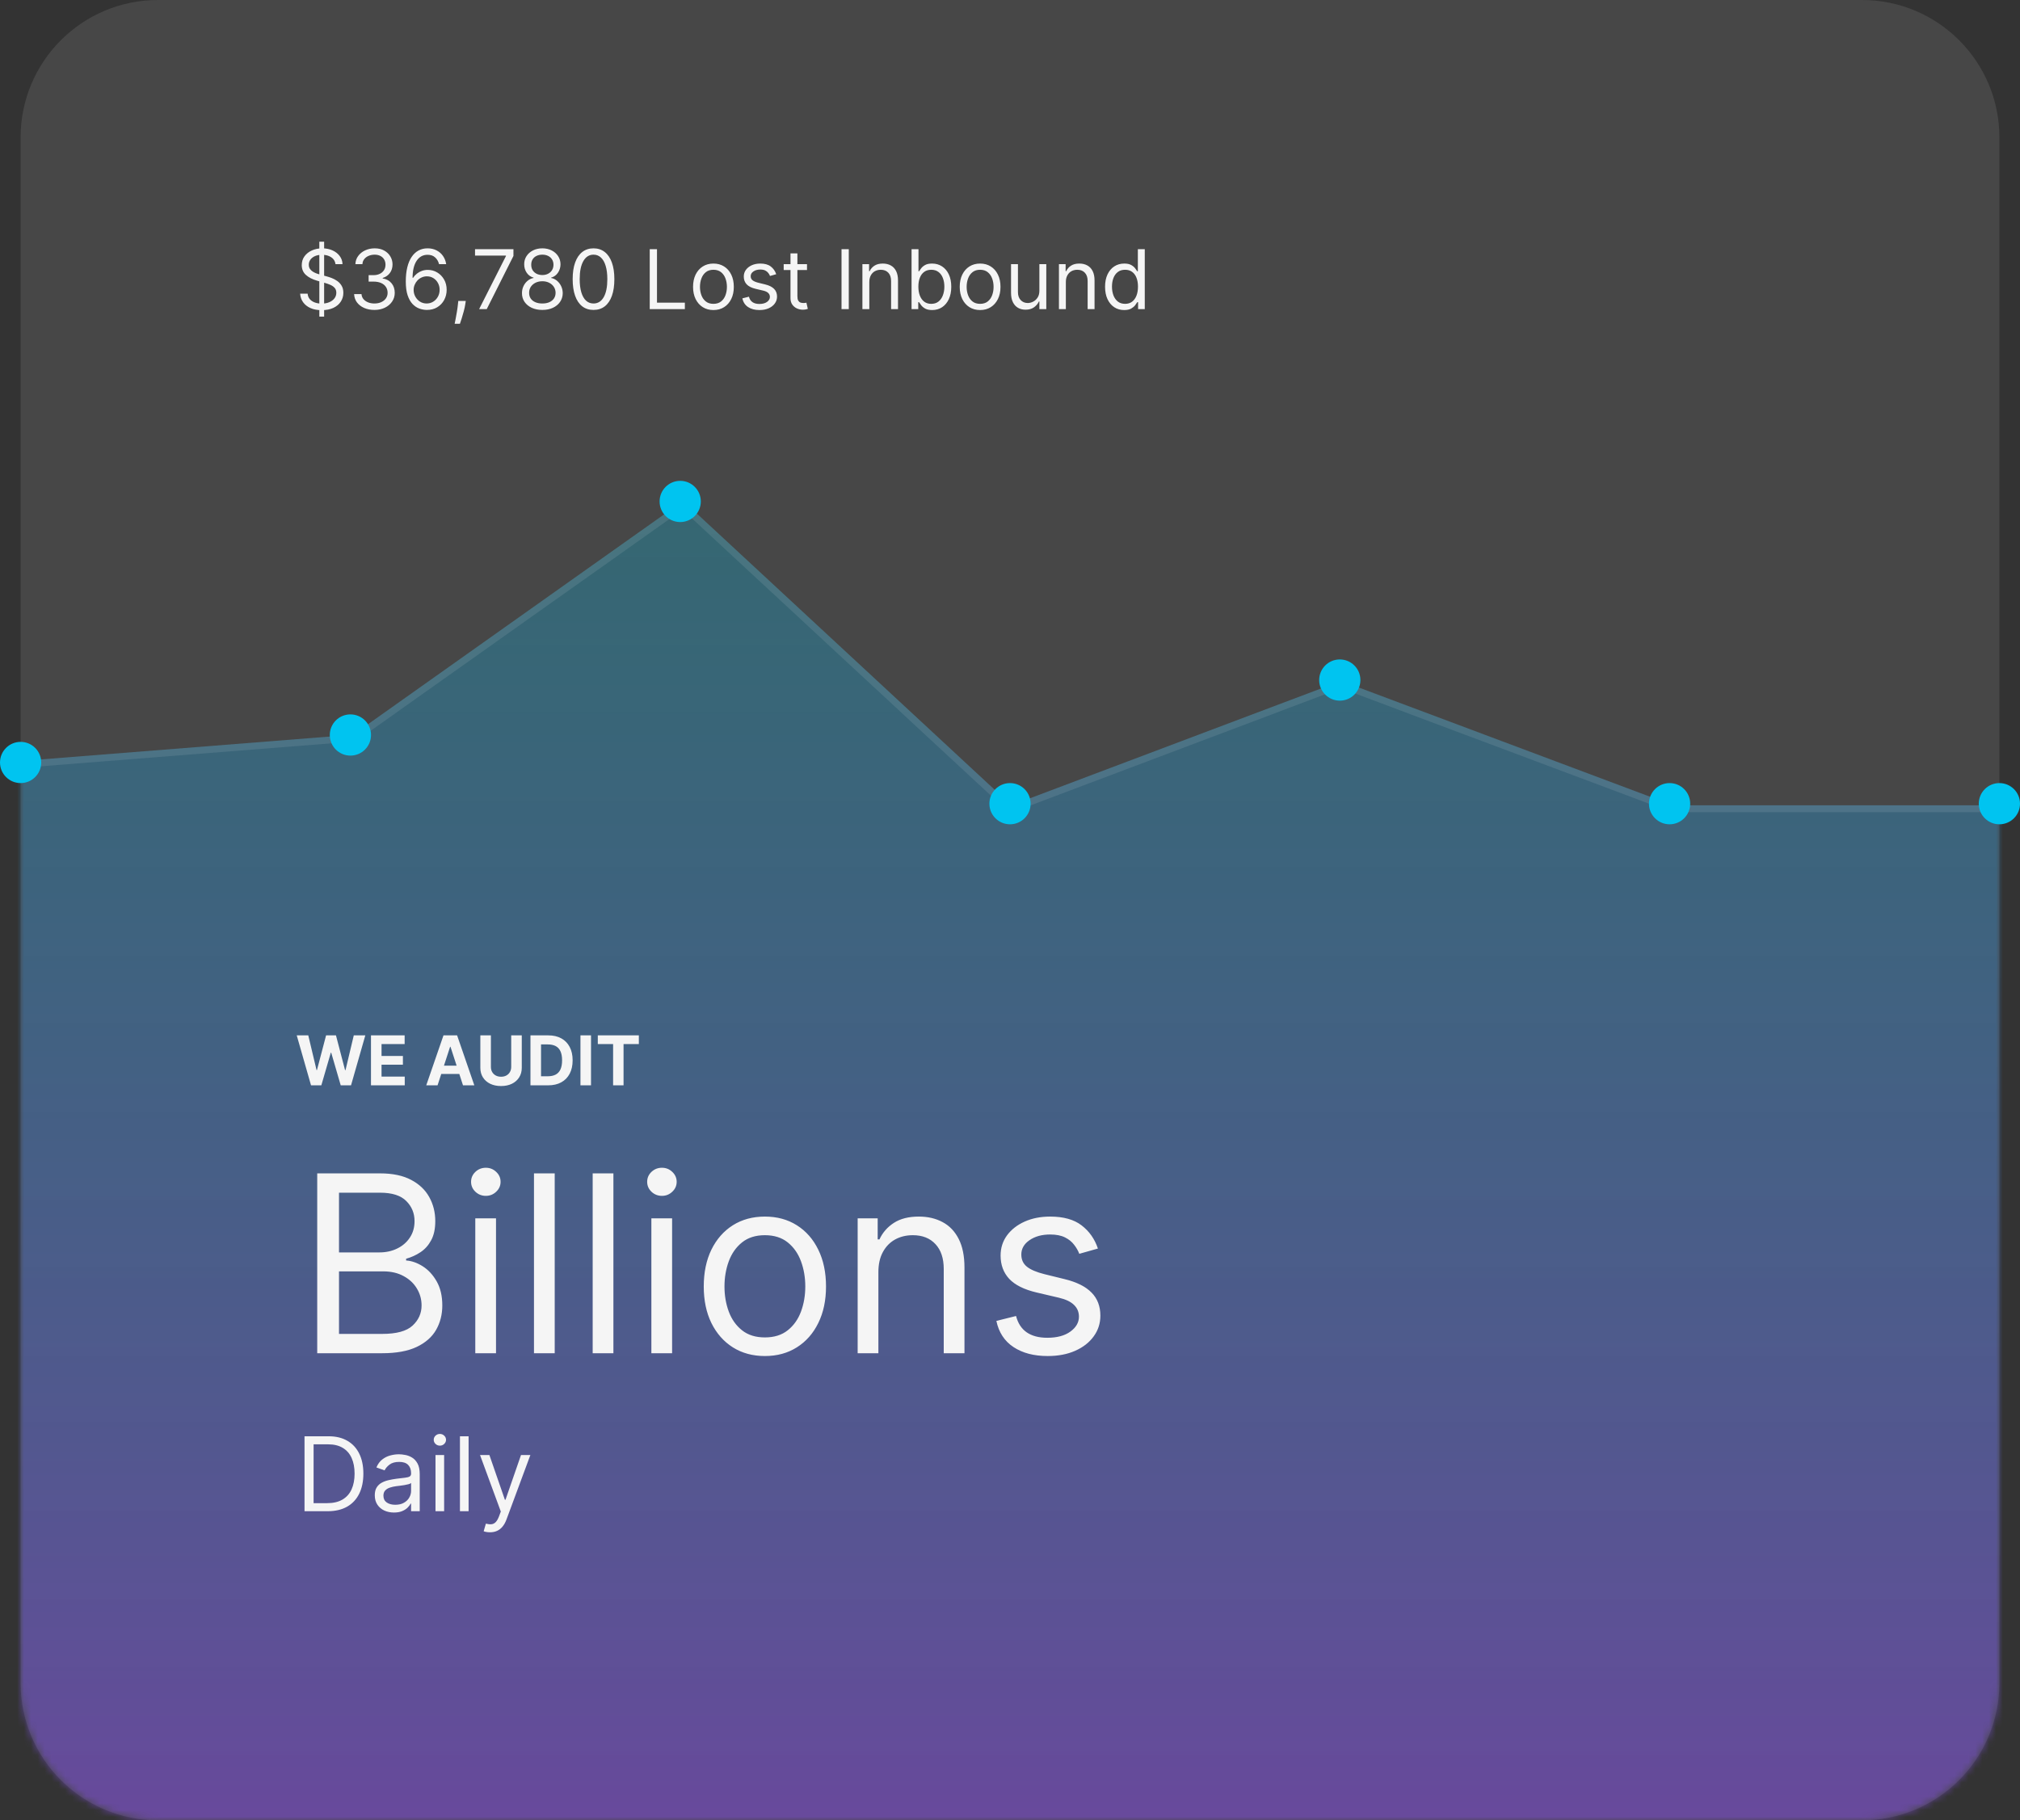<svg width="294" height="265" viewBox="0 0 294 265" fill="none" xmlns="http://www.w3.org/2000/svg">
<rect x="0" y="0" width="294" height="265" fill="#333333" stroke="none"/>
<g clip-path="url(#clip0_2174_792)">
<path d="M271 0H23C11.954 0 3 8.954 3 20V245C3 256.046 11.954 265 23 265H271C282.046 265 291 256.046 291 245V20C291 8.954 282.046 0 271 0Z" fill="#FAFAFA" fill-opacity="0.1"/>
<mask id="mask0_2174_792" style="mask-type:luminance" maskUnits="userSpaceOnUse" x="3" y="15" width="288" height="250">
<path d="M271 15H23C11.954 15 3 23.954 3 35V245C3 256.046 11.954 265 23 265H271C282.046 265 291 256.046 291 245V35C291 23.954 282.046 15 271 15Z" fill="white"/>
</mask>
<g mask="url(#mask0_2174_792)">
<path d="M-77.008 279.764L3 110.79L51.412 106.955L99.431 72.918L147.205 117.232L195.195 99.125L243.479 117.232H291.338L363.165 279.765L-77.008 279.764Z" fill="url(#paint0_linear_2174_792)"/>
<path d="M361.631 278.764L290.687 118.232H243.298L243.128 118.168L195.196 100.193L146.979 118.386L146.525 117.965L99.347 74.204L51.766 107.93L51.491 107.952L3.656 111.741L-75.428 278.764H361.631ZM363.166 279.764H-77.008L3 110.79L51.412 106.955L99.431 72.918L147.205 117.232L195.195 99.124L243.479 117.232H291.339L363.166 279.764Z" fill="#F5F5F5" fill-opacity="0.1"/>
</g>
<path d="M51 110C52.657 110 54 108.657 54 107C54 105.343 52.657 104 51 104C49.343 104 48 105.343 48 107C48 108.657 49.343 110 51 110Z" fill="#00C4F0"/>
<path d="M3 114C4.657 114 6 112.657 6 111C6 109.343 4.657 108 3 108C1.343 108 0 109.343 0 111C0 112.657 1.343 114 3 114Z" fill="#00C4F0"/>
<path d="M99 76C100.657 76 102 74.657 102 73C102 71.343 100.657 70 99 70C97.343 70 96 71.343 96 73C96 74.657 97.343 76 99 76Z" fill="#00C4F0"/>
<path d="M147 120C148.657 120 150 118.657 150 117C150 115.343 148.657 114 147 114C145.343 114 144 115.343 144 117C144 118.657 145.343 120 147 120Z" fill="#00C4F0"/>
<path d="M195 102C196.657 102 198 100.657 198 99C198 97.343 196.657 96 195 96C193.343 96 192 97.343 192 99C192 100.657 193.343 102 195 102Z" fill="#00C4F0"/>
<path d="M243 120C244.657 120 246 118.657 246 117C246 115.343 244.657 114 243 114C241.343 114 240 115.343 240 117C240 118.657 241.343 120 243 120Z" fill="#00C4F0"/>
<path d="M291 120C292.657 120 294 118.657 294 117C294 115.343 292.657 114 291 114C289.343 114 288 115.343 288 117C288 118.657 289.343 120 291 120Z" fill="#00C4F0"/>
<path d="M46.17 197V170.818H55.324C57.148 170.818 58.652 171.134 59.837 171.764C61.021 172.386 61.903 173.226 62.483 174.283C63.062 175.331 63.352 176.494 63.352 177.773C63.352 178.898 63.152 179.827 62.751 180.56C62.359 181.293 61.84 181.872 61.192 182.298C60.553 182.724 59.858 183.04 59.108 183.244V183.5C59.909 183.551 60.715 183.832 61.524 184.344C62.334 184.855 63.011 185.588 63.557 186.543C64.102 187.497 64.375 188.665 64.375 190.045C64.375 191.358 64.077 192.538 63.48 193.587C62.883 194.635 61.942 195.466 60.655 196.08C59.368 196.693 57.693 197 55.631 197H46.17ZM49.341 194.188H55.631C57.702 194.188 59.172 193.787 60.041 192.986C60.919 192.176 61.358 191.196 61.358 190.045C61.358 189.159 61.132 188.341 60.68 187.591C60.229 186.832 59.585 186.227 58.75 185.776C57.915 185.315 56.926 185.085 55.784 185.085H49.341V194.188ZM49.341 182.324H55.222C56.176 182.324 57.037 182.136 57.804 181.761C58.58 181.386 59.193 180.858 59.645 180.176C60.105 179.494 60.335 178.693 60.335 177.773C60.335 176.622 59.935 175.646 59.133 174.845C58.332 174.036 57.062 173.631 55.324 173.631H49.341V182.324ZM69.175 197V177.364H72.192V197H69.175ZM70.71 174.091C70.121 174.091 69.614 173.891 69.188 173.49C68.771 173.089 68.562 172.608 68.562 172.045C68.562 171.483 68.771 171.001 69.188 170.601C69.614 170.2 70.121 170 70.71 170C71.298 170 71.8 170.2 72.218 170.601C72.644 171.001 72.857 171.483 72.857 172.045C72.857 172.608 72.644 173.089 72.218 173.49C71.8 173.891 71.298 174.091 70.71 174.091ZM80.735 170.818V197H77.718V170.818H80.735ZM89.278 170.818V197H86.261V170.818H89.278ZM94.804 197V177.364H97.821V197H94.804ZM96.338 174.091C95.75 174.091 95.243 173.891 94.817 173.49C94.4 173.089 94.191 172.608 94.191 172.045C94.191 171.483 94.4 171.001 94.817 170.601C95.243 170.2 95.75 170 96.338 170C96.927 170 97.429 170.2 97.847 170.601C98.273 171.001 98.486 171.483 98.486 172.045C98.486 172.608 98.273 173.089 97.847 173.49C97.429 173.891 96.927 174.091 96.338 174.091ZM111.325 197.409C109.552 197.409 107.996 196.987 106.658 196.143C105.329 195.3 104.289 194.119 103.539 192.602C102.798 191.085 102.427 189.312 102.427 187.284C102.427 185.239 102.798 183.453 103.539 181.928C104.289 180.402 105.329 179.217 106.658 178.374C107.996 177.53 109.552 177.108 111.325 177.108C113.097 177.108 114.648 177.53 115.978 178.374C117.316 179.217 118.356 180.402 119.097 181.928C119.847 183.453 120.222 185.239 120.222 187.284C120.222 189.312 119.847 191.085 119.097 192.602C118.356 194.119 117.316 195.3 115.978 196.143C114.648 196.987 113.097 197.409 111.325 197.409ZM111.325 194.699C112.671 194.699 113.779 194.354 114.648 193.663C115.518 192.973 116.161 192.065 116.579 190.94C116.996 189.815 117.205 188.597 117.205 187.284C117.205 185.972 116.996 184.749 116.579 183.615C116.161 182.482 115.518 181.565 114.648 180.866C113.779 180.168 112.671 179.818 111.325 179.818C109.978 179.818 108.87 180.168 108.001 180.866C107.131 181.565 106.488 182.482 106.07 183.615C105.653 184.749 105.444 185.972 105.444 187.284C105.444 188.597 105.653 189.815 106.07 190.94C106.488 192.065 107.131 192.973 108.001 193.663C108.87 194.354 109.978 194.699 111.325 194.699ZM127.845 185.188V197H124.828V177.364H127.743V180.432H127.998C128.458 179.435 129.157 178.634 130.095 178.028C131.032 177.415 132.243 177.108 133.725 177.108C135.055 177.108 136.218 177.381 137.216 177.926C138.213 178.463 138.988 179.281 139.542 180.381C140.096 181.472 140.373 182.852 140.373 184.523V197H137.356V184.727C137.356 183.185 136.956 181.983 136.154 181.122C135.353 180.253 134.254 179.818 132.856 179.818C131.893 179.818 131.032 180.027 130.274 180.445C129.524 180.862 128.931 181.472 128.497 182.273C128.062 183.074 127.845 184.045 127.845 185.188ZM159.795 181.761L157.085 182.528C156.915 182.077 156.663 181.638 156.331 181.212C156.007 180.777 155.564 180.419 155.001 180.138C154.439 179.857 153.719 179.716 152.841 179.716C151.639 179.716 150.638 179.993 149.837 180.547C149.044 181.092 148.648 181.787 148.648 182.631C148.648 183.381 148.92 183.973 149.466 184.408C150.011 184.842 150.864 185.205 152.023 185.494L154.938 186.21C156.693 186.636 158.001 187.288 158.862 188.166C159.723 189.036 160.153 190.156 160.153 191.528C160.153 192.653 159.83 193.659 159.182 194.545C158.543 195.432 157.648 196.131 156.497 196.642C155.347 197.153 154.009 197.409 152.483 197.409C150.48 197.409 148.822 196.974 147.51 196.105C146.197 195.236 145.366 193.966 145.017 192.295L147.881 191.58C148.153 192.636 148.669 193.429 149.428 193.957C150.195 194.486 151.196 194.75 152.432 194.75C153.838 194.75 154.955 194.452 155.781 193.855C156.616 193.25 157.034 192.526 157.034 191.682C157.034 191 156.795 190.429 156.318 189.969C155.841 189.5 155.108 189.151 154.119 188.92L150.847 188.153C149.048 187.727 147.727 187.067 146.884 186.172C146.048 185.268 145.631 184.139 145.631 182.784C145.631 181.676 145.942 180.696 146.564 179.844C147.195 178.991 148.051 178.322 149.134 177.837C150.224 177.351 151.46 177.108 152.841 177.108C154.784 177.108 156.31 177.534 157.418 178.386C158.534 179.239 159.327 180.364 159.795 181.761Z" fill="#F5F5F5"/>
<path d="M45.269 158L43.188 150.727H44.868L46.072 155.781H46.132L47.46 150.727H48.898L50.223 155.791H50.287L51.491 150.727H53.17L51.09 158H49.591L48.206 153.245H48.149L46.768 158H45.269ZM53.993 158V150.727H58.894V151.995H55.531V153.728H58.642V154.996H55.531V156.732H58.908V158H53.993ZM63.684 158H62.037L64.547 150.727H66.529L69.036 158H67.388L65.567 152.389H65.51L63.684 158ZM63.581 155.141H67.474V156.342H63.581V155.141ZM74.404 150.727H75.941V155.45C75.941 155.981 75.815 156.445 75.561 156.842C75.31 157.24 74.959 157.55 74.507 157.773C74.054 157.993 73.528 158.103 72.926 158.103C72.323 158.103 71.795 157.993 71.343 157.773C70.89 157.55 70.539 157.24 70.288 156.842C70.037 156.445 69.911 155.981 69.911 155.45V150.727H71.449V155.319C71.449 155.596 71.509 155.842 71.63 156.058C71.753 156.273 71.926 156.442 72.149 156.565C72.371 156.688 72.63 156.75 72.926 156.75C73.225 156.75 73.484 156.688 73.704 156.565C73.927 156.442 74.098 156.273 74.219 156.058C74.342 155.842 74.404 155.596 74.404 155.319V150.727ZM79.784 158H77.206V150.727H79.806C80.537 150.727 81.167 150.873 81.695 151.164C82.223 151.453 82.629 151.868 82.913 152.411C83.2 152.953 83.343 153.601 83.343 154.357C83.343 155.114 83.2 155.765 82.913 156.31C82.629 156.854 82.221 157.272 81.688 157.563C81.158 157.854 80.523 158 79.784 158ZM78.744 156.683H79.721C80.175 156.683 80.557 156.602 80.868 156.441C81.18 156.278 81.414 156.026 81.571 155.685C81.729 155.341 81.809 154.899 81.809 154.357C81.809 153.819 81.729 153.38 81.571 153.039C81.414 152.698 81.181 152.447 80.871 152.286C80.561 152.125 80.179 152.045 79.724 152.045H78.744V156.683ZM86.019 150.727V158H84.482V150.727H86.019ZM87.007 151.995V150.727H92.981V151.995H90.754V158H89.234V151.995H87.007Z" fill="#F5F5F5"/>
<path d="M47.688 220H44.321V209.091H47.837C48.895 209.091 49.8 209.309 50.553 209.746C51.306 210.179 51.883 210.803 52.284 211.616C52.686 212.425 52.886 213.395 52.886 214.524C52.886 215.661 52.684 216.639 52.279 217.459C51.874 218.276 51.285 218.904 50.511 219.345C49.736 219.782 48.795 220 47.688 220ZM45.642 218.828H47.602C48.504 218.828 49.252 218.654 49.845 218.306C50.438 217.958 50.88 217.463 51.171 216.82C51.462 216.177 51.608 215.412 51.608 214.524C51.608 213.643 51.464 212.885 51.176 212.25C50.889 211.61 50.459 211.12 49.887 210.779C49.316 210.435 48.604 210.263 47.751 210.263H45.642V218.828ZM57.34 220.192C56.821 220.192 56.35 220.094 55.928 219.899C55.505 219.7 55.17 219.414 54.921 219.041C54.673 218.665 54.548 218.21 54.548 217.678C54.548 217.209 54.641 216.829 54.825 216.538C55.01 216.243 55.257 216.012 55.566 215.845C55.875 215.678 56.216 215.554 56.588 215.472C56.965 215.387 57.343 215.32 57.723 215.27C58.22 215.206 58.623 215.158 58.932 215.126C59.245 215.091 59.472 215.032 59.614 214.95C59.76 214.869 59.832 214.727 59.832 214.524V214.482C59.832 213.956 59.689 213.548 59.401 213.256C59.117 212.965 58.685 212.82 58.106 212.82C57.506 212.82 57.036 212.951 56.695 213.214C56.354 213.477 56.114 213.757 55.976 214.055L54.783 213.629C54.996 213.132 55.28 212.745 55.635 212.468C55.994 212.187 56.384 211.992 56.807 211.882C57.233 211.768 57.652 211.712 58.064 211.712C58.327 211.712 58.629 211.744 58.969 211.808C59.314 211.868 59.646 211.994 59.966 212.186C60.289 212.377 60.557 212.667 60.77 213.054C60.983 213.441 61.09 213.96 61.09 214.609V220H59.832V218.892H59.769C59.683 219.07 59.541 219.26 59.342 219.462C59.144 219.664 58.879 219.837 58.549 219.979C58.218 220.121 57.815 220.192 57.34 220.192ZM57.531 219.062C58.028 219.062 58.447 218.965 58.788 218.77C59.133 218.574 59.392 218.322 59.566 218.013C59.744 217.704 59.832 217.379 59.832 217.038V215.888C59.779 215.952 59.662 216.01 59.481 216.064C59.303 216.113 59.097 216.158 58.863 216.197C58.632 216.232 58.407 216.264 58.186 216.293C57.97 216.317 57.794 216.339 57.659 216.357C57.332 216.399 57.027 216.468 56.743 216.564C56.462 216.657 56.235 216.797 56.061 216.985C55.891 217.17 55.805 217.422 55.805 217.741C55.805 218.178 55.967 218.509 56.29 218.732C56.617 218.952 57.031 219.062 57.531 219.062ZM63.384 220V211.818H64.641V220H63.384ZM64.023 210.455C63.778 210.455 63.567 210.371 63.389 210.204C63.215 210.037 63.128 209.837 63.128 209.602C63.128 209.368 63.215 209.167 63.389 209C63.567 208.833 63.778 208.75 64.023 208.75C64.268 208.75 64.478 208.833 64.652 209C64.829 209.167 64.918 209.368 64.918 209.602C64.918 209.837 64.829 210.037 64.652 210.204C64.478 210.371 64.268 210.455 64.023 210.455ZM68.201 209.091V220H66.944V209.091H68.201ZM71.313 223.068C71.1 223.068 70.91 223.05 70.743 223.015C70.576 222.983 70.46 222.951 70.397 222.919L70.716 221.811C71.022 221.889 71.291 221.918 71.526 221.896C71.76 221.875 71.968 221.77 72.149 221.582C72.334 221.397 72.502 221.097 72.655 220.682L72.889 220.043L69.864 211.818H71.228L73.486 218.338H73.571L75.83 211.818H77.193L73.72 221.193C73.564 221.616 73.371 221.966 73.14 222.243C72.909 222.523 72.641 222.731 72.335 222.866C72.034 223.001 71.693 223.068 71.313 223.068Z" fill="#F5F5F5"/>
<path d="M46.477 46.091V35.182H47.176V46.091H46.477ZM48.83 38.455C48.778 38.023 48.571 37.688 48.207 37.449C47.844 37.21 47.398 37.091 46.869 37.091C46.483 37.091 46.145 37.153 45.855 37.278C45.568 37.403 45.344 37.575 45.182 37.794C45.023 38.013 44.943 38.261 44.943 38.54C44.943 38.773 44.999 38.973 45.109 39.141C45.223 39.305 45.368 39.443 45.544 39.554C45.72 39.662 45.905 39.751 46.098 39.822C46.291 39.891 46.469 39.946 46.631 39.989L47.517 40.227C47.744 40.287 47.997 40.369 48.276 40.474C48.557 40.58 48.825 40.723 49.081 40.905C49.34 41.084 49.553 41.314 49.72 41.595C49.888 41.876 49.972 42.222 49.972 42.631C49.972 43.102 49.848 43.528 49.601 43.909C49.356 44.29 48.999 44.592 48.527 44.817C48.058 45.041 47.489 45.153 46.818 45.153C46.193 45.153 45.652 45.053 45.195 44.851C44.74 44.649 44.382 44.368 44.121 44.007C43.862 43.646 43.716 43.227 43.682 42.75H44.773C44.801 43.08 44.912 43.352 45.105 43.568C45.301 43.781 45.548 43.94 45.847 44.045C46.148 44.148 46.472 44.199 46.818 44.199C47.222 44.199 47.584 44.133 47.905 44.003C48.226 43.869 48.48 43.685 48.668 43.449C48.855 43.21 48.949 42.932 48.949 42.614C48.949 42.324 48.868 42.088 48.706 41.906C48.544 41.724 48.331 41.577 48.067 41.463C47.803 41.349 47.517 41.25 47.21 41.165L46.136 40.858C45.455 40.662 44.915 40.382 44.517 40.019C44.119 39.655 43.92 39.179 43.92 38.591C43.92 38.102 44.053 37.676 44.317 37.312C44.584 36.946 44.942 36.662 45.391 36.46C45.842 36.256 46.347 36.153 46.903 36.153C47.466 36.153 47.966 36.254 48.403 36.456C48.841 36.655 49.188 36.928 49.443 37.274C49.702 37.621 49.838 38.014 49.852 38.455H48.83ZM54.505 45.119C53.942 45.119 53.441 45.023 53 44.83C52.563 44.636 52.215 44.368 51.956 44.024C51.701 43.678 51.561 43.276 51.539 42.818H52.613C52.635 43.099 52.732 43.342 52.902 43.547C53.073 43.749 53.296 43.905 53.571 44.016C53.847 44.126 54.152 44.182 54.488 44.182C54.863 44.182 55.195 44.117 55.485 43.986C55.775 43.855 56.002 43.673 56.166 43.44C56.331 43.207 56.414 42.938 56.414 42.631C56.414 42.31 56.334 42.027 56.175 41.783C56.016 41.535 55.783 41.342 55.476 41.203C55.169 41.064 54.794 40.994 54.351 40.994H53.652V40.057H54.351C54.698 40.057 55.002 39.994 55.263 39.869C55.527 39.744 55.733 39.568 55.881 39.341C56.032 39.114 56.107 38.847 56.107 38.54C56.107 38.244 56.041 37.987 55.911 37.769C55.78 37.55 55.596 37.379 55.357 37.257C55.121 37.135 54.843 37.074 54.522 37.074C54.221 37.074 53.936 37.129 53.669 37.24C53.405 37.348 53.189 37.506 53.022 37.713C52.854 37.918 52.763 38.165 52.749 38.455H51.726C51.743 37.997 51.881 37.597 52.14 37.253C52.398 36.906 52.736 36.636 53.154 36.443C53.574 36.25 54.036 36.153 54.539 36.153C55.078 36.153 55.541 36.263 55.928 36.481C56.314 36.697 56.611 36.983 56.819 37.338C57.026 37.693 57.13 38.077 57.13 38.489C57.13 38.98 57 39.399 56.742 39.746C56.486 40.092 56.138 40.332 55.698 40.466V40.534C56.249 40.625 56.679 40.859 56.989 41.237C57.299 41.612 57.453 42.077 57.453 42.631C57.453 43.105 57.324 43.531 57.066 43.909C56.81 44.284 56.461 44.58 56.017 44.795C55.574 45.011 55.07 45.119 54.505 45.119ZM62.094 45.119C61.736 45.114 61.378 45.045 61.02 44.915C60.662 44.784 60.336 44.564 60.04 44.254C59.745 43.942 59.508 43.52 59.328 42.989C59.15 42.455 59.06 41.784 59.06 40.977C59.06 40.205 59.133 39.52 59.277 38.923C59.422 38.324 59.633 37.82 59.908 37.41C60.184 36.999 60.516 36.686 60.905 36.473C61.297 36.26 61.739 36.153 62.23 36.153C62.719 36.153 63.154 36.251 63.534 36.447C63.918 36.641 64.231 36.91 64.472 37.257C64.713 37.604 64.87 38.003 64.941 38.455H63.901C63.804 38.062 63.617 37.737 63.338 37.479C63.06 37.22 62.691 37.091 62.23 37.091C61.554 37.091 61.022 37.385 60.633 37.973C60.246 38.561 60.051 39.386 60.049 40.449H60.117C60.276 40.207 60.465 40.001 60.684 39.831C60.905 39.658 61.15 39.524 61.416 39.43C61.684 39.337 61.966 39.29 62.265 39.29C62.765 39.29 63.222 39.415 63.637 39.665C64.052 39.912 64.384 40.254 64.634 40.692C64.884 41.126 65.009 41.625 65.009 42.188C65.009 42.727 64.888 43.222 64.647 43.67C64.405 44.117 64.066 44.472 63.628 44.736C63.194 44.997 62.682 45.125 62.094 45.119ZM62.094 44.182C62.452 44.182 62.773 44.092 63.057 43.913C63.344 43.734 63.57 43.494 63.735 43.193C63.902 42.892 63.986 42.557 63.986 42.188C63.986 41.827 63.905 41.499 63.743 41.203C63.584 40.905 63.364 40.668 63.083 40.492C62.804 40.315 62.486 40.227 62.128 40.227C61.858 40.227 61.607 40.281 61.374 40.389C61.141 40.494 60.936 40.639 60.76 40.824C60.587 41.008 60.451 41.22 60.351 41.459C60.252 41.695 60.202 41.943 60.202 42.205C60.202 42.551 60.283 42.875 60.445 43.176C60.61 43.477 60.834 43.72 61.118 43.905C61.405 44.09 61.73 44.182 62.094 44.182ZM67.791 43.807L67.723 44.267C67.675 44.591 67.601 44.938 67.502 45.307C67.405 45.676 67.304 46.024 67.199 46.351C67.094 46.678 67.007 46.938 66.939 47.131H66.172C66.209 46.949 66.257 46.709 66.317 46.41C66.377 46.112 66.436 45.778 66.496 45.409C66.559 45.043 66.61 44.668 66.65 44.284L66.701 43.807H67.791ZM69.735 45L73.638 37.278V37.21H69.138V36.273H74.729V37.261L70.843 45H69.735ZM78.937 45.119C78.352 45.119 77.835 45.016 77.386 44.808C76.94 44.598 76.592 44.31 76.342 43.943C76.092 43.574 75.968 43.153 75.971 42.682C75.968 42.312 76.041 41.972 76.189 41.659C76.336 41.344 76.538 41.081 76.794 40.871C77.052 40.658 77.341 40.523 77.659 40.466V40.415C77.241 40.307 76.909 40.072 76.662 39.712C76.414 39.348 76.292 38.935 76.295 38.472C76.292 38.028 76.404 37.632 76.632 37.283C76.859 36.933 77.171 36.658 77.569 36.456C77.97 36.254 78.426 36.153 78.937 36.153C79.443 36.153 79.894 36.254 80.292 36.456C80.69 36.658 81.002 36.933 81.23 37.283C81.46 37.632 81.576 38.028 81.579 38.472C81.576 38.935 81.45 39.348 81.2 39.712C80.953 40.072 80.625 40.307 80.216 40.415V40.466C80.531 40.523 80.815 40.658 81.068 40.871C81.321 41.081 81.522 41.344 81.673 41.659C81.823 41.972 81.9 42.312 81.903 42.682C81.9 43.153 81.772 43.574 81.519 43.943C81.269 44.31 80.921 44.598 80.475 44.808C80.032 45.016 79.519 45.119 78.937 45.119ZM78.937 44.182C79.332 44.182 79.673 44.118 79.96 43.99C80.247 43.862 80.468 43.682 80.625 43.449C80.781 43.216 80.86 42.943 80.863 42.631C80.86 42.301 80.775 42.01 80.608 41.757C80.44 41.504 80.211 41.305 79.921 41.16C79.635 41.016 79.306 40.943 78.937 40.943C78.565 40.943 78.233 41.016 77.94 41.16C77.65 41.305 77.421 41.504 77.254 41.757C77.089 42.01 77.008 42.301 77.011 42.631C77.008 42.943 77.084 43.216 77.237 43.449C77.393 43.682 77.616 43.862 77.906 43.99C78.196 44.118 78.539 44.182 78.937 44.182ZM78.937 40.04C79.25 40.04 79.527 39.977 79.768 39.852C80.012 39.727 80.204 39.553 80.343 39.328C80.483 39.104 80.554 38.841 80.556 38.54C80.554 38.244 80.484 37.987 80.348 37.769C80.211 37.547 80.022 37.376 79.781 37.257C79.539 37.135 79.258 37.074 78.937 37.074C78.61 37.074 78.325 37.135 78.081 37.257C77.836 37.376 77.647 37.547 77.514 37.769C77.38 37.987 77.315 38.244 77.318 38.54C77.315 38.841 77.382 39.104 77.518 39.328C77.657 39.553 77.849 39.727 78.093 39.852C78.338 39.977 78.619 40.04 78.937 40.04ZM86.383 45.119C85.741 45.119 85.194 44.945 84.742 44.595C84.29 44.243 83.945 43.733 83.707 43.065C83.468 42.395 83.349 41.585 83.349 40.636C83.349 39.693 83.468 38.888 83.707 38.22C83.948 37.55 84.295 37.038 84.746 36.686C85.201 36.331 85.746 36.153 86.383 36.153C87.019 36.153 87.563 36.331 88.015 36.686C88.469 37.038 88.816 37.55 89.055 38.22C89.296 38.888 89.417 39.693 89.417 40.636C89.417 41.585 89.298 42.395 89.059 43.065C88.82 43.733 88.475 44.243 88.023 44.595C87.572 44.945 87.025 45.119 86.383 45.119ZM86.383 44.182C87.019 44.182 87.513 43.875 87.866 43.261C88.218 42.648 88.394 41.773 88.394 40.636C88.394 39.881 88.313 39.237 88.151 38.706C87.992 38.175 87.762 37.77 87.461 37.492C87.163 37.213 86.803 37.074 86.383 37.074C85.752 37.074 85.259 37.385 84.904 38.007C84.549 38.626 84.371 39.503 84.371 40.636C84.371 41.392 84.451 42.034 84.61 42.562C84.769 43.091 84.998 43.493 85.296 43.769C85.597 44.044 85.96 44.182 86.383 44.182ZM94.565 45V36.273H95.621V44.062H99.678V45H94.565ZM103.837 45.136C103.246 45.136 102.728 44.996 102.282 44.715C101.839 44.433 101.492 44.04 101.242 43.534C100.995 43.028 100.871 42.438 100.871 41.761C100.871 41.08 100.995 40.484 101.242 39.976C101.492 39.467 101.839 39.072 102.282 38.791C102.728 38.51 103.246 38.369 103.837 38.369C104.428 38.369 104.945 38.51 105.388 38.791C105.835 39.072 106.181 39.467 106.428 39.976C106.678 40.484 106.803 41.08 106.803 41.761C106.803 42.438 106.678 43.028 106.428 43.534C106.181 44.04 105.835 44.433 105.388 44.715C104.945 44.996 104.428 45.136 103.837 45.136ZM103.837 44.233C104.286 44.233 104.656 44.118 104.945 43.888C105.235 43.658 105.45 43.355 105.589 42.98C105.728 42.605 105.798 42.199 105.798 41.761C105.798 41.324 105.728 40.916 105.589 40.538C105.45 40.16 105.235 39.855 104.945 39.622C104.656 39.389 104.286 39.273 103.837 39.273C103.388 39.273 103.019 39.389 102.729 39.622C102.44 39.855 102.225 40.16 102.086 40.538C101.947 40.916 101.877 41.324 101.877 41.761C101.877 42.199 101.947 42.605 102.086 42.98C102.225 43.355 102.44 43.658 102.729 43.888C103.019 44.118 103.388 44.233 103.837 44.233ZM112.975 39.92L112.071 40.176C112.015 40.026 111.931 39.879 111.82 39.737C111.712 39.592 111.564 39.473 111.377 39.379C111.189 39.285 110.949 39.239 110.657 39.239C110.256 39.239 109.922 39.331 109.655 39.516C109.391 39.697 109.259 39.929 109.259 40.21C109.259 40.46 109.35 40.658 109.532 40.803C109.713 40.947 109.998 41.068 110.384 41.165L111.355 41.403C111.941 41.545 112.377 41.763 112.664 42.055C112.951 42.345 113.094 42.719 113.094 43.176C113.094 43.551 112.986 43.886 112.77 44.182C112.557 44.477 112.259 44.71 111.875 44.881C111.492 45.051 111.046 45.136 110.537 45.136C109.87 45.136 109.317 44.992 108.88 44.702C108.442 44.412 108.165 43.989 108.049 43.432L109.003 43.193C109.094 43.545 109.266 43.81 109.519 43.986C109.775 44.162 110.108 44.25 110.52 44.25C110.989 44.25 111.361 44.151 111.637 43.952C111.915 43.75 112.054 43.508 112.054 43.227C112.054 43 111.975 42.81 111.816 42.656C111.657 42.5 111.412 42.383 111.083 42.307L109.992 42.051C109.392 41.909 108.952 41.689 108.671 41.391C108.392 41.09 108.253 40.713 108.253 40.261C108.253 39.892 108.357 39.565 108.564 39.281C108.775 38.997 109.06 38.774 109.421 38.612C109.784 38.45 110.196 38.369 110.657 38.369C111.304 38.369 111.813 38.511 112.182 38.795C112.554 39.08 112.819 39.455 112.975 39.92ZM117.455 38.455V39.307H114.062V38.455H117.455ZM115.051 36.886H116.057V43.125C116.057 43.409 116.098 43.622 116.18 43.764C116.266 43.903 116.374 43.997 116.504 44.045C116.638 44.091 116.778 44.114 116.926 44.114C117.037 44.114 117.128 44.108 117.199 44.097C117.27 44.082 117.327 44.071 117.369 44.062L117.574 44.966C117.506 44.992 117.411 45.017 117.288 45.043C117.166 45.071 117.011 45.085 116.824 45.085C116.54 45.085 116.261 45.024 115.989 44.902C115.719 44.78 115.494 44.594 115.315 44.344C115.139 44.094 115.051 43.778 115.051 43.398V36.886ZM123.536 36.273V45H122.479V36.273H123.536ZM126.524 41.062V45H125.518V38.455H126.49V39.477H126.575C126.728 39.145 126.961 38.878 127.274 38.676C127.586 38.472 127.99 38.369 128.484 38.369C128.927 38.369 129.315 38.46 129.647 38.642C129.98 38.821 130.238 39.094 130.423 39.46C130.608 39.824 130.7 40.284 130.7 40.841V45H129.694V40.909C129.694 40.395 129.561 39.994 129.294 39.707C129.027 39.418 128.66 39.273 128.194 39.273C127.873 39.273 127.586 39.342 127.333 39.481C127.083 39.621 126.886 39.824 126.741 40.091C126.596 40.358 126.524 40.682 126.524 41.062ZM132.674 45V36.273H133.68V39.494H133.765C133.839 39.381 133.941 39.236 134.072 39.06C134.205 38.881 134.396 38.722 134.643 38.582C134.893 38.44 135.231 38.369 135.657 38.369C136.208 38.369 136.694 38.507 137.114 38.783C137.535 39.058 137.863 39.449 138.099 39.955C138.335 40.46 138.452 41.057 138.452 41.744C138.452 42.438 138.335 43.038 138.099 43.547C137.863 44.053 137.536 44.445 137.119 44.723C136.701 44.999 136.219 45.136 135.674 45.136C135.254 45.136 134.917 45.067 134.664 44.928C134.411 44.785 134.217 44.625 134.08 44.446C133.944 44.264 133.839 44.114 133.765 43.994H133.646V45H132.674ZM133.663 41.727C133.663 42.222 133.735 42.658 133.88 43.035C134.025 43.41 134.237 43.705 134.515 43.918C134.793 44.128 135.134 44.233 135.538 44.233C135.958 44.233 136.309 44.122 136.59 43.901C136.874 43.676 137.087 43.375 137.229 42.997C137.374 42.617 137.447 42.193 137.447 41.727C137.447 41.267 137.376 40.852 137.234 40.483C137.094 40.111 136.883 39.817 136.599 39.601C136.317 39.382 135.964 39.273 135.538 39.273C135.129 39.273 134.785 39.376 134.506 39.584C134.228 39.788 134.018 40.075 133.876 40.445C133.734 40.811 133.663 41.239 133.663 41.727ZM142.65 45.136C142.059 45.136 141.54 44.996 141.094 44.715C140.651 44.433 140.305 44.04 140.055 43.534C139.808 43.028 139.684 42.438 139.684 41.761C139.684 41.08 139.808 40.484 140.055 39.976C140.305 39.467 140.651 39.072 141.094 38.791C141.54 38.51 142.059 38.369 142.65 38.369C143.241 38.369 143.758 38.51 144.201 38.791C144.647 39.072 144.994 39.467 145.241 39.976C145.491 40.484 145.616 41.08 145.616 41.761C145.616 42.438 145.491 43.028 145.241 43.534C144.994 44.04 144.647 44.433 144.201 44.715C143.758 44.996 143.241 45.136 142.65 45.136ZM142.65 44.233C143.099 44.233 143.468 44.118 143.758 43.888C144.048 43.658 144.262 43.355 144.401 42.98C144.54 42.605 144.61 42.199 144.61 41.761C144.61 41.324 144.54 40.916 144.401 40.538C144.262 40.16 144.048 39.855 143.758 39.622C143.468 39.389 143.099 39.273 142.65 39.273C142.201 39.273 141.832 39.389 141.542 39.622C141.252 39.855 141.038 40.16 140.898 40.538C140.759 40.916 140.69 41.324 140.69 41.761C140.69 42.199 140.759 42.605 140.898 42.98C141.038 43.355 141.252 43.658 141.542 43.888C141.832 44.118 142.201 44.233 142.65 44.233ZM151.276 42.324V38.455H152.282V45H151.276V43.892H151.208C151.054 44.224 150.816 44.507 150.492 44.74C150.168 44.97 149.759 45.085 149.265 45.085C148.855 45.085 148.492 44.996 148.174 44.817C147.855 44.635 147.605 44.362 147.424 43.999C147.242 43.632 147.151 43.17 147.151 42.614V38.455H148.157V42.545C148.157 43.023 148.29 43.403 148.557 43.688C148.827 43.972 149.171 44.114 149.588 44.114C149.838 44.114 150.093 44.05 150.351 43.922C150.613 43.794 150.831 43.598 151.007 43.334C151.186 43.07 151.276 42.733 151.276 42.324ZM155.129 41.062V45H154.124V38.455H155.095V39.477H155.18C155.334 39.145 155.567 38.878 155.879 38.676C156.192 38.472 156.595 38.369 157.089 38.369C157.533 38.369 157.92 38.46 158.253 38.642C158.585 38.821 158.844 39.094 159.028 39.46C159.213 39.824 159.305 40.284 159.305 40.841V45H158.3V40.909C158.3 40.395 158.166 39.994 157.899 39.707C157.632 39.418 157.266 39.273 156.8 39.273C156.479 39.273 156.192 39.342 155.939 39.481C155.689 39.621 155.491 39.824 155.347 40.091C155.202 40.358 155.129 40.682 155.129 41.062ZM163.615 45.136C163.069 45.136 162.588 44.999 162.17 44.723C161.752 44.445 161.426 44.053 161.19 43.547C160.954 43.038 160.836 42.438 160.836 41.744C160.836 41.057 160.954 40.46 161.19 39.955C161.426 39.449 161.754 39.058 162.174 38.783C162.595 38.507 163.081 38.369 163.632 38.369C164.058 38.369 164.395 38.44 164.642 38.582C164.892 38.722 165.082 38.881 165.213 39.06C165.346 39.236 165.45 39.381 165.524 39.494H165.609V36.273H166.615V45H165.643V43.994H165.524C165.45 44.114 165.345 44.264 165.208 44.446C165.072 44.625 164.877 44.785 164.625 44.928C164.372 45.067 164.035 45.136 163.615 45.136ZM163.751 44.233C164.154 44.233 164.495 44.128 164.774 43.918C165.052 43.705 165.264 43.41 165.409 43.035C165.554 42.658 165.626 42.222 165.626 41.727C165.626 41.239 165.555 40.811 165.413 40.445C165.271 40.075 165.061 39.788 164.782 39.584C164.504 39.376 164.16 39.273 163.751 39.273C163.325 39.273 162.97 39.382 162.686 39.601C162.404 39.817 162.193 40.111 162.051 40.483C161.912 40.852 161.842 41.267 161.842 41.727C161.842 42.193 161.913 42.617 162.055 42.997C162.2 43.375 162.413 43.676 162.694 43.901C162.978 44.122 163.331 44.233 163.751 44.233Z" fill="#F5F5F5"/>
</g>
<defs>
<linearGradient id="paint0_linear_2174_792" x1="143.079" y1="72.918" x2="143.079" y2="279.765" gradientUnits="userSpaceOnUse">
<stop stop-color="#00C4F0" stop-opacity="0.251"/>
<stop offset="1" stop-color="#9642F7" stop-opacity="0.502"/>
</linearGradient>
<clipPath id="clip0_2174_792">
<rect width="294" height="265" fill="white"/>
</clipPath>
</defs>
</svg>
